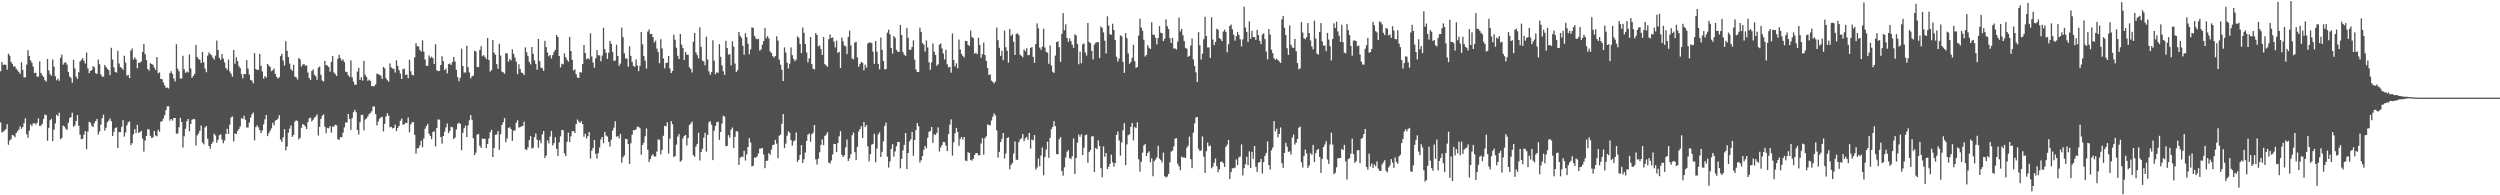 <svg xmlns="http://www.w3.org/2000/svg" width="1920" height="150"><path fill="#4f4f4f" d="M0 54.698h1v39.371H0zM1 47.575h1v54.168H1zM2 49.901h1v51.163H2zM3 49.48h1v50.728H3zM4 49.828h1v49.423H4zM5 53.501h1v41.836H5zM6 41.245h1v69.952H6zM7 42.716h1v65.152H7zM8 47.477h1v59.446H8zM9 49.026h1v54.61H9zM10 51.059h1v53.09H10zM11 50.997h1v54.363H11zM12 52.766h1v49.368H12zM13 54.009h1v46.734H13zM14 55.243h1v44.283H14zM15 56.705h1v40.284H15zM16 47.848h1v51.067H16zM17 53.657h1v43.946H17zM18 59.386h1v35.246H18zM19 59.418h1v31.469H19zM20 49.66h1v53.42H20zM21 38.491h1v67.322H21zM22 42.963h1v57.418H22zM23 46.335h1v49.219H23zM24 48.148h1v48.782H24zM25 51.077h1v43.733H25zM26 56.087h1v38.469H26zM27 55.82h1v39.844H27zM28 58.875h1v35.505H28zM29 58.791h1v32.083H29zM30 47.154h1v49.62H30zM31 56.131h1v40.309H31zM32 57.864h1v37.26H32zM33 59.088h1v32.33H33zM34 61.608h1v26.329H34zM35 62.551h1v25.905H35zM36 45.273h1v62.792H36zM37 54.062h1v44.134H37zM38 57.008h1v35.344H38zM39 58.152h1v33.111H39zM40 45.623h1v62.792H40zM41 51.219h1v48.373H41zM42 58.525h1v36.249H42zM43 61.631h1v26.464H43zM44 60.342h1v28.851H44zM45 62.048h1v24.518H45zM46 44.394h1v62.479H46zM47 41.867h1v64.088H47zM48 49.631h1v46.839H48zM49 48.239h1v48.977H49zM50 47.866h1v50.909H50zM51 49.681h1v50.121H51zM52 55.257h1v39.034H52zM53 58.715h1v32H53zM54 59.756h1v30.195H54zM55 63.522h1v22.982H55zM56 45.943h1v51.266H56zM57 52.581h1v43.767H57zM58 58.786h1v34.074H58zM59 60.585h1v27.892H59zM60 55.502h1v41.023H60zM61 47.205h1v56.249H61zM62 45.996h1v60.9H62zM63 44.671h1v61.895H63zM64 46.605h1v56.839H64zM65 48.756h1v51.911H65zM66 40.4h1v74.18H66zM67 52.505h1v48.588H67zM68 56.168h1v37.331H68zM69 54.497h1v39.783H69zM70 53.828h1v42.767H70zM71 50.787h1v46.818H71zM72 51.787h1v42.774H72zM73 56.225h1v36.69H73zM74 56.708h1v34.623H74zM75 45.772h1v57.615H75zM76 49.354h1v51.698H76zM77 57.117h1v38.579H77zM78 58.894h1v31.941H78zM79 58.859h1v29.146H79zM80 49.864h1v50.43H80zM81 51.4h1v46.638H81zM82 52.908h1v40.918H82zM83 53.92h1v38.7H83zM84 57.653h1v33.303H84zM85 36.736h1v56.372H85zM86 45.74h1v58.748H86zM87 51.768h1v49.446H87zM88 55.215h1v43.166H88zM89 55.735h1v42.071H89zM90 39.04h1v74.64H90zM91 48.722h1v52.715H91zM92 51.526h1v49.897H92zM93 52.192h1v45.253H93zM94 53.593h1v38.739H94zM95 42.822h1v62.106H95zM96 48.097h1v53.63H96zM97 58.129h1v38.151H97zM98 57.472h1v36.374H98zM99 59.976h1v33.262H99zM100 38.855h1v72.639H100zM101 37.264h1v72.641H101zM102 45.719h1v57.443H102zM103 44.035h1v55.154H103zM104 45.538h1v56.665H104zM105 52.384h1v43.5H105zM106 48.207h1v53.788H106zM107 48.136h1v53.39H107zM108 47.177h1v53.282H108zM109 39.853h1v66.603H109zM110 33.744h1v82.705H110zM111 41.64h1v66.269H111zM112 46.12h1v58.32H112zM113 53.002h1v46.223H113zM114 54.252h1v45.205H114zM115 48.553h1v55.811H115zM116 49.152h1v56.844H116zM117 49.773h1v55.729H117zM118 51.933h1v48.661H118zM119 53.616h1v50.442H119zM120 43.81h1v60.89H120zM121 56.248h1v43.365H121zM122 55.589h1v45.658H122zM123 60.571h1v32.987H123zM124 60.876h1v32.09H124zM125 63.263h1v27.807H125zM126 65.54h1v22.962H126zM127 67.387h1v17.265H127zM128 67.255h1v14.477H128zM129 67.923h1v13.669H129zM130 56.126h1v36.542H130zM131 54.687h1v36.695H131zM132 56.786h1v35.798H132zM133 60.262h1v30.343H133zM134 62.583h1v28.025H134zM135 33.971h1v68.707H135zM136 52.808h1v49.76H136zM137 54.739h1v43.014H137zM138 60.292h1v30.224H138zM139 60.217h1v33.477H139zM140 42.842h1v70.483H140zM141 53.268h1v51.447H141zM142 55.952h1v42.987H142zM143 54.939h1v38.222H143zM144 55.662h1v35.715H144zM145 41.808h1v59.128H145zM146 52.563h1v42.66H146zM147 59.821h1v32.172H147zM148 58.253h1v33.012H148zM149 56.756h1v34.861H149zM150 34.573h1v77.205H150zM151 43.799h1v60.188H151zM152 45.245h1v57.233H152zM153 45.859h1v54.53H153zM154 48.454h1v47.949H154zM155 39.908h1v69.519H155zM156 47.848h1v63.035H156zM157 52.679h1v45.205H157zM158 55.483h1v41.298H158zM159 42.709h1v63.818H159zM160 40.144h1v71.989H160zM161 41.48h1v72.738H161zM162 42.462h1v68.077H162zM163 44.243h1v64.729H163zM164 45.705h1v57.015H164zM165 42.769h1v61.257H165zM166 31.13h1v78.512H166zM167 38.395h1v68.979H167zM168 44.437h1v59.458H168zM169 45.975h1v57.203H169zM170 41.414h1v65.711H170zM171 44.952h1v65.1H171zM172 47.944h1v59.977H172zM173 52.178h1v50.746H173zM174 53.581h1v45.386H174zM175 45.767h1v57.125H175zM176 54.781h1v40.938H176zM177 56.614h1v33.566H177zM178 58.937h1v30.501H178zM179 38.383h1v70.24H179zM180 48.919h1v53.545H180zM181 43.989h1v58.917H181zM182 46.898h1v53.653H182zM183 50.839h1v48.304H183zM184 52.345h1v44.825H184zM185 57.003h1v33.674H185zM186 60.136h1v31.218H186zM187 56.886h1v32H187zM188 56.927h1v35.054H188zM189 46.195h1v51.719H189zM190 52.654h1v45.299H190zM191 57.253h1v36.835H191zM192 61.377h1v29.011H192zM193 61.892h1v25.924H193zM194 63.943h1v22.513H194zM195 40.828h1v66.931H195zM196 52.993h1v44.653H196zM197 53.757h1v42.435H197zM198 53.609h1v44.131H198zM199 41.398h1v58.56H199zM200 50.517h1v51.673H200zM201 54.881h1v45.262H201zM202 60.406h1v35.056H202zM203 58.404h1v33.239H203zM204 59.523h1v28.803H204zM205 49.125h1v55.402H205zM206 50.331h1v52.014H206zM207 51.34h1v49.055H207zM208 54.662h1v43.971H208zM209 53.922h1v40.371H209zM210 52.634h1v43.532H210zM211 56.902h1v35.704H211zM212 59.102h1v33.053H212zM213 60.338h1v30.723H213zM214 59.379h1v29.087H214zM215 43.087h1v64.125H215zM216 41.393h1v67.542H216zM217 46.509h1v58.991H217zM218 50.315h1v48.933H218zM219 31.618h1v83.893H219zM220 39.04h1v73.491H220zM221 43.906h1v58.02H221zM222 48.841h1v49.929H222zM223 53.121h1v43.191H223zM224 54.444h1v50.685H224zM225 49.656h1v53.964H225zM226 58.889h1v34.511H226zM227 59.393h1v32.98H227zM228 61.052h1v31.87H228zM229 44.588h1v62.589H229zM230 45.57h1v60.336H230zM231 51.144h1v47.013H231zM232 49.66h1v45.598H232zM233 49.111h1v46.789H233zM234 50.384h1v46.802H234zM235 50.301h1v48.835H235zM236 55.73h1v38.009H236zM237 59.937h1v30.941H237zM238 61.411h1v28.97H238zM239 54.57h1v38.725H239zM240 53.263h1v38.723H240zM241 57.408h1v32.937H241zM242 58.521h1v30.984H242zM243 61.29h1v26.622H243zM244 51.945h1v52.115H244zM245 51.105h1v46.29H245zM246 57.442h1v33.875H246zM247 61.862h1v27.036H247zM248 62.592h1v25.23H248zM249 46.761h1v50.622H249zM250 50.004h1v52.271H250zM251 50.395h1v47.791H251zM252 51.443h1v47.098H252zM253 55.112h1v41.712H253zM254 47.516h1v54.383H254zM255 43.066h1v54.225H255zM256 55.705h1v41.476H256zM257 56.927h1v38.929H257zM258 58.317h1v37.958H258zM259 45.074h1v61.886H259zM260 42.068h1v65.402H260zM261 44.655h1v60.678H261zM262 46.6h1v58.858H262zM263 45.667h1v56.269H263zM264 47.694h1v50.121H264zM265 55.03h1v38.954H265zM266 55.44h1v38.645H266zM267 57.841h1v29.636H267zM268 58.974h1v32.351H268zM269 46.339h1v53.463H269zM270 59.498h1v31.225H270zM271 62.556h1v23.614H271zM272 65.032h1v19.272H272zM273 65.051h1v21.126H273zM274 54.966h1v44.871H274zM275 52.135h1v51.252H275zM276 61.366h1v32.438H276zM277 59.351h1v28.913H277zM278 61.862h1v26.271H278zM279 46.722h1v53.376H279zM280 57.358h1v34.427H280zM281 59.052h1v31.927H281zM282 62.05h1v27.395H282zM283 61.196h1v26.493H283zM284 62.121h1v24.546H284zM285 66.113h1v19.325H285zM286 66.286h1v15.599H286zM287 65.993h1v15.766H287zM288 64.883h1v22.717H288zM289 56.527h1v39.762H289zM290 56.957h1v36.441H290zM291 57.452h1v33.751H291zM292 58.129h1v32.099H292zM293 60.558h1v29.084H293zM294 51.391h1v49.583H294zM295 52.483h1v42.639H295zM296 60.043h1v29.416H296zM297 61.636h1v25.34H297zM298 62.778h1v26.045H298zM299 48.727h1v48.995H299zM300 51.748h1v45.628H300zM301 52.567h1v46.109H301zM302 52.888h1v45.335H302zM303 55.708h1v39.963H303zM304 46.31h1v54.324H304zM305 50.608h1v47.72H305zM306 53.897h1v42.779H306zM307 56.454h1v36.303H307zM308 60.661h1v30.417H308zM309 53.162h1v42.52H309zM310 52.675h1v42.818H310zM311 57.534h1v36.782H311zM312 57.255h1v37.194H312zM313 60.065h1v30.217H313zM314 45.918h1v55.784H314zM315 54.735h1v40.792H315zM316 57.449h1v36.496H316zM317 57.916h1v35.878H317zM318 44.005h1v59.583H318zM319 33.103h1v84.829H319zM320 35.52h1v78.448H320zM321 35.653h1v78.066H321zM322 38.386h1v73.22H322zM323 39.626h1v68.35H323zM324 30.913h1v82.174H324zM325 39.67h1v66.651H325zM326 45.712h1v53.149H326zM327 50.537h1v46.255H327zM328 50.592h1v44.507H328zM329 42.618h1v60.064H329zM330 44.463h1v59.963H330zM331 43.508h1v63.358H331zM332 44.675h1v56.718H332zM333 49.173h1v51.609H333zM334 33.939h1v78.476H334zM335 53.963h1v44.287H335zM336 54.634h1v37.07H336zM337 54.501h1v37.398H337zM338 49.974h1v55.221H338zM339 43.233h1v67.098H339zM340 47.01h1v57.542H340zM341 53.803h1v47.363H341zM342 52.631h1v45.221H342zM343 56.314h1v38.544H343zM344 49.232h1v53.024H344zM345 48.761h1v51.756H345zM346 49.928h1v47.388H346zM347 47.706h1v50.091H347zM348 43.705h1v63.069H348zM349 47.221h1v58.455H349zM350 53.62h1v45.882H350zM351 59.29h1v35.816H351zM352 62.432h1v31.838H352zM353 59.731h1v35.418H353zM354 37.42h1v77.917H354zM355 50.684h1v51.332H355zM356 55.728h1v42.715H356zM357 55.703h1v40.833H357zM358 35.06h1v70.222H358zM359 51.597h1v44.704H359zM360 55.623h1v36.793H360zM361 60.139h1v28.235H361zM362 58.619h1v33.376H362zM363 58.074h1v48.123H363zM364 39.04h1v80.085H364zM365 39.514h1v77.732H365zM366 51.414h1v51.95H366zM367 51.567h1v51.323H367zM368 38.34h1v73.543H368zM369 35.479h1v78.171H369zM370 43.144h1v63.227H370zM371 42.274h1v64.417H371zM372 43.689h1v62.85H372zM373 45.307h1v68.423H373zM374 29.176h1v81.421H374zM375 46.012h1v60.259H375zM376 54.927h1v46.61H376zM377 53.79h1v45.969H377zM378 30.84h1v89.78H378zM379 40.455h1v73.179H379zM380 42.039h1v61.483H380zM381 49.239h1v54.154H381zM382 52.865h1v47.812H382zM383 33.643h1v81.348H383zM384 42.604h1v60.499H384zM385 54.966h1v41H385zM386 55.616h1v38.299H386zM387 56.644h1v34.086H387zM388 40.771h1v68.469H388zM389 41.052h1v65.31H389zM390 47.365h1v50.858H390zM391 45.367h1v52.396H391zM392 46.317h1v52.845H392zM393 37.971h1v70.22H393zM394 41.37h1v59.029H394zM395 44.126h1v56.024H395zM396 47.388h1v46.86H396zM397 56.937h1v35.438H397zM398 49.338h1v48.634H398zM399 52.984h1v44.656H399zM400 55.685h1v41.341H400zM401 56.181h1v40.467H401zM402 57.642h1v35.798H402zM403 36.397h1v78.244H403zM404 40.157h1v75.077H404zM405 43.16h1v70.06H405zM406 47.454h1v60.144H406zM407 49.427h1v55.125H407zM408 36.106h1v77.951H408zM409 41.263h1v72.234H409zM410 46.284h1v59.151H410zM411 49.065h1v53.463H411zM412 53.606h1v53.752H412zM413 29.887h1v83.632H413zM414 46.925h1v60.739H414zM415 51.913h1v58.084H415zM416 52.439h1v50.765H416zM417 54.444h1v46.141H417zM418 31.382h1v89.892H418zM419 36.193h1v83.259H419zM420 40.34h1v67.471H420zM421 43.215h1v66.896H421zM422 42.222h1v62.703H422zM423 44.847h1v55.66H423zM424 42.355h1v69.307H424zM425 39.812h1v70.11H425zM426 38.251h1v67.141H426zM427 26.949h1v87.347H427zM428 28.434h1v91.25H428zM429 43.018h1v66.242H429zM430 51.768h1v52.932H430zM431 49.004h1v50.851H431zM432 49.404h1v50.6H432zM433 41.039h1v76.773H433zM434 43.918h1v75.933H434zM435 45.866h1v63.042H435zM436 47.367h1v54.587H436zM437 28.331h1v80.744H437zM438 39.178h1v65.58H438zM439 45.955h1v54.91H439zM440 54.103h1v46.558H440zM441 53.309h1v48.876H441zM442 56.923h1v38.462H442zM443 59.537h1v32.282H443zM444 59.869h1v33.468H444zM445 55.383h1v39.08H445zM446 55.781h1v37.317H446zM447 49.079h1v46.182H447zM448 34.538h1v70.471H448zM449 40.773h1v61.952H449zM450 45.536h1v60.856H450zM451 44.632h1v59.911H451zM452 45.577h1v55.864H452zM453 25.564h1v96.299H453zM454 43.293h1v72.376H454zM455 48.024h1v65.567H455zM456 52.025h1v55.537H456zM457 44.742h1v73.459H457zM458 38.509h1v83.287H458zM459 42.384h1v75.235H459zM460 42.583h1v70.744H460zM461 47.051h1v59.982H461zM462 42.629h1v62.58H462zM463 21.281h1v88.729H463zM464 37.722h1v63.598H464zM465 40.51h1v63.603H465zM466 45.275h1v59.68H466zM467 40.386h1v68.618H467zM468 31.391h1v81.133H468zM469 33.652h1v73.637H469zM470 39.91h1v60.373H470zM471 46.644h1v51.426H471zM472 46.529h1v46.596H472zM473 34.332h1v70.705H473zM474 43.027h1v61.46H474zM475 50.468h1v55.802H475zM476 48.788h1v54.019H476zM477 21.199h1v103.761H477zM478 28.544h1v92.266H478zM479 40.917h1v78.435H479zM480 44.831h1v61.778H480zM481 45.028h1v61.902H481zM482 51.21h1v59.469H482zM483 35.548h1v90.378H483zM484 42.911h1v67.18H484zM485 47.466h1v55.951H485zM486 50.574h1v49.398H486zM487 51.327h1v48.606H487zM488 45.687h1v53.715H488zM489 50.258h1v47.098H489zM490 54.579h1v42.802H490zM491 50.484h1v48H491zM492 24.596h1v94.239H492zM493 34.003h1v77.285H493zM494 43.064h1v66.505H494zM495 46.621h1v58.013H495zM496 52.625h1v46.031H496zM497 24.248h1v90.737H497zM498 22.556h1v101.868H498zM499 26.143h1v96.036H499zM500 26.006h1v93.548H500zM501 28.482h1v89.993H501zM502 32.57h1v87.601H502zM503 31.231h1v89.004H503zM504 37.315h1v79.119H504zM505 39.906h1v67.194H505zM506 48.546h1v58.776H506zM507 30.084h1v88.512H507zM508 37.205h1v77.947H508zM509 44.918h1v59.373H509zM510 52.473h1v44.129H510zM511 48.402h1v48.663H511zM512 48.072h1v45.811H512zM513 43.032h1v74.857H513zM514 52.62h1v53.882H514zM515 56.136h1v36.935H515zM516 54.504h1v40.897H516zM517 26.656h1v94.092H517zM518 30.524h1v89.359H518zM519 36.587h1v74.53H519zM520 42.867h1v62.053H520zM521 45.367h1v57.631H521zM522 26.134h1v97.974H522zM523 34.303h1v88.922H523zM524 36.898h1v69.499H524zM525 46.101h1v58.281H525zM526 39.928h1v63.71H526zM527 41.924h1v69.812H527zM528 42.085h1v63.905H528zM529 51.659h1v44.358H529zM530 52.959h1v41.904H530zM531 55.678h1v37.736H531zM532 31.979h1v87.219H532zM533 25.289h1v95.111H533zM534 40.256h1v72.261H534zM535 42.293h1v68.256H535zM536 44.893h1v57.102H536zM537 20.972h1v102.273H537zM538 35.923h1v80.886H538zM539 46.44h1v67.833H539zM540 47.269h1v58.462H540zM541 50.1h1v51.879H541zM542 28.088h1v88.32H542zM543 45.733h1v57.855H543zM544 54.831h1v39.087H544zM545 57.399h1v35.608H545zM546 55.444h1v40.295H546zM547 30.91h1v92.06H547zM548 46.577h1v53.815H548zM549 56.98h1v39.684H549zM550 55.486h1v38.421H550zM551 55.891h1v37.549H551zM552 33.888h1v73.509H552zM553 43.607h1v57.759H553zM554 50.244h1v44.662H554zM555 54.712h1v34.221H555zM556 57.488h1v32.067H556zM557 31.373h1v80.936H557zM558 36.857h1v75.193H558zM559 41.954h1v61.824H559zM560 41.606h1v64.06H560zM561 50.185h1v49.403H561zM562 31.673h1v66.267H562zM563 35.809h1v77.929H563zM564 48.777h1v56.358H564zM565 55.266h1v45.452H565zM566 53.92h1v47.173H566zM567 24.548h1v102.069H567zM568 27.53h1v93.667H568zM569 29.052h1v91.263H569zM570 35.177h1v85.322H570zM571 42.055h1v73.71H571zM572 25.486h1v97.81H572zM573 28.592h1v89.984H573zM574 33.591h1v79.284H574zM575 41.629h1v64.504H575zM576 37.903h1v71.595H576zM577 20.979h1v106.823H577zM578 21.421h1v105.885H578zM579 27.615h1v93.374H579zM580 29.473h1v91.627H580zM581 30.194h1v89.961H581zM582 29.862h1v88.048H582zM583 38.848h1v75.223H583zM584 38.004h1v76.182H584zM585 34.291h1v79.343H585zM586 31.485h1v87.157H586zM587 21.412h1v107.748H587zM588 29.313h1v94.285H588zM589 27.637h1v95.747H589zM590 29.553h1v88.054H590zM591 39.544h1v79.302H591zM592 40.773h1v74.097H592zM593 43.167h1v68.279H593zM594 44.257h1v66.798H594zM595 43.057h1v64.34H595zM596 27.921h1v82.428H596zM597 31.194h1v90.355H597zM598 45.804h1v58.409H598zM599 49.665h1v53.767H599zM600 53.584h1v41.497H600zM601 62.192h1v25.354H601zM602 36.411h1v77.333H602zM603 40.356h1v69.957H603zM604 48.086h1v56.155H604zM605 52.599h1v48.279H605zM606 48.949h1v53.03H606zM607 36.404h1v71.174H607zM608 42.412h1v69.43H608zM609 45.186h1v63.442H609zM610 46.985h1v60.771H610zM611 45.683h1v56.047H611zM612 27.944h1v96.445H612zM613 29.079h1v93.658H613zM614 33.81h1v85.198H614zM615 40.782h1v70.687H615zM616 21.151h1v103.985H616zM617 25.193h1v97.116H617zM618 33.909h1v83.239H618zM619 40.306h1v67.885H619zM620 47.919h1v55.567H620zM621 44.778h1v57.713H621zM622 28.413h1v80.453H622zM623 49.191h1v53.857H623zM624 52.812h1v49.087H624zM625 53.281h1v42.767H625zM626 25.346h1v97.004H626zM627 26.862h1v99.485H627zM628 35.58h1v86.306H628zM629 34.854h1v82.09H629zM630 37.715h1v73.486H630zM631 42.151h1v64.891H631zM632 28.484h1v82.971H632zM633 49.269h1v55.193H633zM634 50.23h1v53.131H634zM635 51.228h1v50.334H635zM636 30.1h1v94.763H636zM637 26.523h1v98.963H637zM638 29.189h1v94.031H638zM639 28.789h1v89.863H639zM640 31.973h1v78.505H640zM641 36.404h1v74.205H641zM642 31.181h1v85.582H642zM643 40.592h1v69.339H643zM644 39.803h1v64.9H644zM645 52.226h1v48.462H645zM646 28.828h1v90.071H646zM647 31.757h1v88.837H647zM648 34.971h1v84.383H648zM649 35.552h1v77.574H649zM650 41.595h1v65.601H650zM651 28.361h1v95.239H651zM652 23.561h1v98.077H652zM653 34.886h1v83.614H653zM654 44.98h1v58.874H654zM655 45.623h1v56.164H655zM656 32.655h1v84.228H656zM657 32.037h1v90.932H657zM658 44.076h1v68.716H658zM659 51.24h1v49.735H659zM660 49.139h1v49.959H660zM661 47.562h1v49.396H661zM662 48.248h1v57.775H662zM663 53.934h1v39.75H663zM664 49.665h1v47.922H664zM665 51.986h1v44.031H665zM666 33.364h1v79.048H666zM667 32.634h1v91.261H667zM668 32.659h1v85.727H668zM669 33.115h1v78.011H669zM670 39.674h1v70.815H670zM671 49.054h1v53.685H671zM672 31.501h1v93.138H672zM673 39.635h1v74.502H673zM674 49.107h1v54.241H674zM675 53.174h1v48.437H675zM676 28.819h1v91.746H676zM677 38.319h1v78.286H677zM678 46.804h1v61.708H678zM679 53.181h1v43.502H679zM680 53.018h1v41.14H680zM681 25.111h1v95.219H681zM682 22.81h1v105.88H682zM683 26.333h1v97.677H683zM684 36.852h1v77.462H684zM685 41.137h1v69.593H685zM686 27.644h1v92.618H686zM687 28.992h1v87.322H687zM688 38.205h1v74.175H688zM689 39.72h1v69.306H689zM690 39.768h1v69.258H690zM691 19.153h1v110.16H691zM692 26.944h1v95.086H692zM693 40.025h1v75.429H693zM694 42.055h1v69.247H694zM695 42.936h1v59.254H695zM696 21.421h1v108.439H696zM697 28.988h1v88.514H697zM698 38.194h1v70.446H698zM699 38.258h1v68.734H699zM700 36.108h1v65.179H700zM701 31h1v88.65H701zM702 45.898h1v61.625H702zM703 53.421h1v46.484H703zM704 55.316h1v39.203H704zM705 55.367h1v41.618H705zM706 21.268h1v103.484H706zM707 24.483h1v98.549H707zM708 33.099h1v86.649H708zM709 34.323h1v80.648H709zM710 39.647h1v72.422H710zM711 31.057h1v82.856H711zM712 36.397h1v69.467H712zM713 47.795h1v53.495H713zM714 53.581h1v46.981H714zM715 47.882h1v49.663H715zM716 33.396h1v76.351H716zM717 39.75h1v63.381H717zM718 42.226h1v61.36H718zM719 50.487h1v51.522H719zM720 49.34h1v48.508H720zM721 34.243h1v82.119H721zM722 33.428h1v79.739H722zM723 37.23h1v74.141H723zM724 41.048h1v67.915H724zM725 45.66h1v63.566H725zM726 38.221h1v73.692H726zM727 49.397h1v66.599H727zM728 51.766h1v51.241H728zM729 51.297h1v44.379H729zM730 55.808h1v35.905H730zM731 25.683h1v93.852H731zM732 46.117h1v63.152H732zM733 51.054h1v51.366H733zM734 48.585h1v49.618H734zM735 52.469h1v48.787H735zM736 30.341h1v81.641H736zM737 37.974h1v68.617H737zM738 41.414h1v63.804H738zM739 42.979h1v64.209H739zM740 44.204h1v61.087H740zM741 31.412h1v91.861H741zM742 31.494h1v92.181H742zM743 34.444h1v82.502H743zM744 35.257h1v82.264H744zM745 23.488h1v99.233H745zM746 28.482h1v94.907H746zM747 29.317h1v92.625H747zM748 41.238h1v77.78H748zM749 40.446h1v77.176H749zM750 41.602h1v75.958H750zM751 28.912h1v90.437H751zM752 34.44h1v84.64H752zM753 44.38h1v65.786H753zM754 41.572h1v64.591H754zM755 32.68h1v86.088H755zM756 42.307h1v63.832H756zM757 46.756h1v57.942H757zM758 52.203h1v43.314H758zM759 57.632h1v38.437H759zM760 57.159h1v39.087H760zM761 61.908h1v30.65H761zM762 62.897h1v26.727H762zM763 64.108h1v23.058H763zM764 62.556h1v26.088H764zM765 21.151h1v79.018H765zM766 30.851h1v90.181H766zM767 36.713h1v79.938H767zM768 42.911h1v66.127H768zM769 39.027h1v67.551H769zM770 46.168h1v55.912H770zM771 23.557h1v98.212H771zM772 36.264h1v81.666H772zM773 39.013h1v67.031H773zM774 48.093h1v57.311H774zM775 22.236h1v107.775H775zM776 27.534h1v99.064H776zM777 26.248h1v99.004H777zM778 32.034h1v85.953H778zM779 42.192h1v66.477H779zM780 26.129h1v96.475H780zM781 25.6h1v97.279H781zM782 27.006h1v82.179H782zM783 41.984h1v65.095H783zM784 42.899h1v63.287H784zM785 43.996h1v58.979H785zM786 37.917h1v70.577H786zM787 39.331h1v66.919H787zM788 37.04h1v68.061H788zM789 42.453h1v64.894H789zM790 42.208h1v59.89H790zM791 36.887h1v77.279H791zM792 36.102h1v71.034H792zM793 43.655h1v64.177H793zM794 48.244h1v55.484H794zM795 33.831h1v96.448H795zM796 17.953h1v110.714H796zM797 21.767h1v100.004H797zM798 36.564h1v91.145H798zM799 38.2h1v81.254H799zM800 35.893h1v77.361H800zM801 21.996h1v112.577H801zM802 36.511h1v84.045H802zM803 39.819h1v75.1H803zM804 40.498h1v68.322H804zM805 48.997h1v72.198H805zM806 34.95h1v70.961H806zM807 50.214h1v49.048H807zM808 55.078h1v42.36H808zM809 56.019h1v36.942H809zM810 42.7h1v54.2H810zM811 32.304h1v86.031H811zM812 31.707h1v86.864H812zM813 36.202h1v70.764H813zM814 47.477h1v57.842H814zM815 26.022h1v105.338H815zM816 10.069h1v124.827H816zM817 23.195h1v105.26H817zM818 18.709h1v102.234H818zM819 29.15h1v87.363H819zM820 32.108h1v83.117H820zM821 29.473h1v91.948H821zM822 31.65h1v90.559H822zM823 34.371h1v85.649H823zM824 36.749h1v69.604H824zM825 26.353h1v107.281H825zM826 27.175h1v94.189H826zM827 33.804h1v75.775H827zM828 49.345h1v53.983H828zM829 39.608h1v65.473H829zM830 48.573h1v54.539H830zM831 33.978h1v85.111H831zM832 33.447h1v80H832zM833 40.224h1v63.623H833zM834 42.68h1v60.664H834zM835 17.667h1v107.24H835zM836 32.304h1v84.52H836zM837 33.101h1v82.14H837zM838 39.054h1v65.651H838zM839 45.641h1v59.002H839zM840 34.303h1v97.746H840zM841 32.81h1v80.799H841zM842 32.38h1v82.081H842zM843 32.38h1v75.408H843zM844 44.584h1v67.533H844zM845 20.387h1v108.803H845zM846 21.382h1v114.692H846zM847 24.9h1v87.514H847zM848 31.217h1v89.078H848zM849 41.114h1v76.395H849zM850 12.545h1v117.24H850zM851 19.583h1v108.51H851zM852 26.31h1v99.517H852zM853 26.685h1v92.106H853zM854 18.228h1v106.422H854zM855 22.975h1v105.013H855zM856 30.766h1v94.404H856zM857 43.593h1v60.096H857zM858 47.26h1v53.738H858zM859 44.957h1v62.934H859zM860 27.072h1v92.486H860zM861 27.871h1v81.547H861zM862 47.452h1v52.639H862zM863 55.95h1v38.647H863zM864 25.408h1v101.428H864zM865 29.295h1v81.586H865zM866 41.004h1v62.847H866zM867 48.988h1v54.115H867zM868 47.672h1v49.773H868zM869 44.38h1v50.009H869zM870 34.401h1v73.383H870zM871 46.983h1v50.625H871zM872 52.107h1v46.352H872zM873 51.395h1v42.579H873zM874 27.34h1v95.013H874zM875 14.355h1v117.496H875zM876 21.249h1v102.966H876zM877 23.54h1v93.733H877zM878 30.531h1v81.261H878zM879 43.423h1v67.189H879zM880 42.178h1v77.643H880zM881 34.721h1v82.68H881zM882 36.603h1v79.638H882zM883 37.582h1v87.029H883zM884 17.093h1v104.516H884zM885 26.624h1v108.757H885zM886 26.722h1v97.066H886zM887 28.958h1v93.55H887zM888 34.055h1v86.752H888zM889 29.208h1v82.746H889zM890 20.066h1v101.81H890zM891 25.163h1v97.864H891zM892 25.429h1v99.357H892zM893 31.551h1v85.644H893zM894 29.743h1v105.612H894zM895 14.932h1v121.405H895zM896 20.187h1v115.416H896zM897 22.343h1v111.309H897zM898 29.336h1v95.409H898zM899 32.993h1v83.454H899zM900 29.008h1v86.683H900zM901 37.246h1v75.248H901zM902 37.225h1v69.229H902zM903 38.024h1v68.128H903zM904 31.879h1v93.779H904zM905 13.456h1v114.269H905zM906 24.115h1v106.523H906zM907 22.245h1v98.018H907zM908 27.01h1v93.955H908zM909 31.542h1v89.35H909zM910 36.66h1v84.699H910zM911 37.356h1v76.178H911zM912 43.678h1v68.233H912zM913 42.881h1v62.007H913zM914 34.962h1v87.299H914zM915 29.535h1v99.618H915zM916 45.593h1v56.363H916zM917 50.629h1v44.191H917zM918 55.568h1v34.706H918zM919 62.97h1v26.835H919zM920 24.66h1v89.636H920zM921 34.769h1v81.229H921zM922 45.781h1v69.746H922zM923 41.16h1v63.621H923zM924 30.107h1v90.236H924zM925 12.879h1v119.918H925zM926 27.724h1v88.352H926zM927 36.465h1v73.051H927zM928 36.381h1v75.965H928zM929 44.508h1v67.196H929zM930 13.277h1v115.985H930zM931 30.379h1v97.613H931zM932 34.641h1v90.355H932zM933 32.227h1v89.538H933zM934 22.069h1v105.507H934zM935 22.886h1v109.439H935zM936 29.219h1v100.881H936zM937 30.13h1v94.287H937zM938 31.609h1v92.358H938zM939 24.209h1v101.115H939zM940 22.744h1v105.466H940zM941 24.55h1v88.265H941zM942 40.128h1v71.016H942zM943 33.957h1v73.534H943zM944 19.975h1v117.537H944zM945 18.828h1v113.401H945zM946 22.598h1v106.601H946zM947 26.61h1v102.733H947zM948 31.249h1v97.466H948zM949 27.759h1v94.694H949zM950 24.619h1v102.101H950zM951 26.816h1v94.12H951zM952 30.18h1v89.986H952zM953 35.658h1v75.271H953zM954 30.276h1v104.415H954zM955 5.118h1v124.044H955zM956 21.204h1v104.905H956zM957 24.541h1v95.843H957zM958 32.206h1v94.724H958zM959 16.413h1v99.858H959zM960 29.796h1v99.229H960zM961 23.634h1v93.017H961zM962 28.436h1v93.534H962zM963 28.459h1v83.678H963zM964 30.608h1v97.43H964zM965 22.877h1v109.224H965zM966 26.946h1v98.059H966zM967 31.345h1v93.111H967zM968 33.884h1v88.199H968zM969 26.468h1v106.757H969zM970 25.562h1v98.931H970zM971 30.036h1v89.652H971zM972 39.599h1v77.862H972zM973 45.641h1v62.95H973zM974 22.268h1v104.502H974zM975 26.667h1v103.571H975zM976 38.21h1v77.318H976zM977 40.796h1v72.499H977zM978 44.79h1v48.203H978zM979 45.971h1v54.93H979zM980 45.103h1v53.712H980zM981 46.042h1v59.432H981zM982 47.255h1v55.665H982zM983 48.335h1v49.54H983zM984 14.932h1v110.382H984zM985 12.177h1v116.738H985zM986 21.357h1v96.086H986zM987 26.923h1v82.703H987zM988 37.051h1v75.571H988zM989 42.119h1v74.523H989zM990 19.487h1v96.75H990zM991 34.293h1v84.397H991zM992 36.404h1v69.217H992zM993 36.804h1v66.502H993zM994 29.871h1v81.176H994zM995 39.329h1v70.215H995zM996 48.429h1v58.338H996zM997 53.247h1v44.875H997zM998 52.425h1v44.8H998zM999 16.962h1v107.645H999zM1000 24.982h1v103.692H1000zM1001 29.352h1v90.501H1001zM1002 30.139h1v84.697H1002zM1003 28.592h1v89.281H1003zM1004 17.729h1v111.275H1004zM1005 25.392h1v101.751H1005zM1006 31.018h1v86.628H1006zM1007 35.621h1v83.328H1007zM1008 37.862h1v73.417H1008zM1009 15.935h1v108.505H1009zM1010 29.62h1v88.103H1010zM1011 41.194h1v74.058H1011zM1012 41.924h1v72.392H1012zM1013 24.593h1v95.93H1013zM1014 17.72h1v115.024H1014zM1015 31.741h1v90.208H1015zM1016 35.049h1v77.901H1016zM1017 34.991h1v76.033H1017zM1018 39.342h1v69.107H1018zM1019 25.34h1v97.143H1019zM1020 30.361h1v95.445H1020zM1021 35.472h1v75.544H1021zM1022 46.449h1v55.457H1022zM1023 30.07h1v81.057H1023zM1024 17.958h1v115.834H1024zM1025 21.439h1v111.284H1025zM1026 16.617h1v111.824H1026zM1027 24.147h1v97.425H1027zM1028 27.496h1v94.01H1028zM1029 32.217h1v89.059H1029zM1030 18.986h1v95.392H1030zM1031 32.357h1v82.872H1031zM1032 40.427h1v70.806H1032zM1033 41.002h1v83.022H1033zM1034 18.354h1v119.515H1034zM1035 23.202h1v98.981H1035zM1036 26.969h1v94.488H1036zM1037 35.326h1v82.676H1037zM1038 42.737h1v63.735H1038zM1039 31.112h1v87.24H1039zM1040 31.052h1v94.026H1040zM1041 31.517h1v92.403H1041zM1042 35.463h1v79.995H1042zM1043 34.939h1v80.339H1043zM1044 41.895h1v83.491H1044zM1045 47.276h1v59.38H1045zM1046 49.541h1v56.306H1046zM1047 49.681h1v53.232H1047zM1048 37.354h1v61.73H1048zM1049 34.65h1v93.548H1049zM1050 29.1h1v101.218H1050zM1051 40.469h1v77.53H1051zM1052 40.041h1v87.691H1052zM1053 37.621h1v87.97H1053zM1054 16.738h1v112.211H1054zM1055 19.384h1v106.823H1055zM1056 23.898h1v103.795H1056zM1057 24.82h1v99.142H1057zM1058 30.782h1v98.634H1058zM1059 16.454h1v114.722H1059zM1060 17.095h1v114.244H1060zM1061 18.748h1v107.475H1061zM1062 25.239h1v99.455H1062zM1063 26.921h1v96.059H1063zM1064 21.529h1v109.627H1064zM1065 22.101h1v110.302H1065zM1066 27.219h1v101.408H1066zM1067 26.395h1v100.682H1067zM1068 29.1h1v93.083H1068zM1069 20.148h1v104.726H1069zM1070 23.492h1v105.434H1070zM1071 30.013h1v90.941H1071zM1072 30.21h1v94.159H1072zM1073 23.229h1v102.527H1073zM1074 33.469h1v86.658H1074zM1075 36.246h1v82.596H1075zM1076 46.014h1v63.919H1076zM1077 52.707h1v54.093H1077zM1078 48.392h1v52.637H1078zM1079 43.288h1v56.047H1079zM1080 43.554h1v57.311H1080zM1081 47.923h1v51.087H1081zM1082 51.947h1v46.235H1082zM1083 24.982h1v106.631H1083zM1084 18.995h1v112.987H1084zM1085 23.708h1v103.275H1085zM1086 34.197h1v77.038H1086zM1087 39.947h1v67.636H1087zM1088 45.602h1v58.318H1088zM1089 30.144h1v86.285H1089zM1090 37.825h1v81.307H1090zM1091 35.344h1v75.441H1091zM1092 40.789h1v72.417H1092zM1093 8.643h1v122.156H1093zM1094 20.515h1v118.954H1094zM1095 18.089h1v120.266H1095zM1096 26.051h1v101.302H1096zM1097 30.396h1v82.293H1097zM1098 23.163h1v100.254H1098zM1099 24.39h1v104.759H1099zM1100 31.451h1v99.696H1100zM1101 30.723h1v80.284H1101zM1102 34.76h1v87.196H1102zM1103 35.669h1v71.527H1103zM1104 29.185h1v101.705H1104zM1105 26.234h1v97.343H1105zM1106 26.127h1v95.191H1106zM1107 21.632h1v96.351H1107zM1108 17.901h1v107.503H1108zM1109 20.686h1v111.451H1109zM1110 33.325h1v84.115H1110zM1111 44.179h1v66.13H1111zM1112 47.697h1v53.404H1112zM1113 15.143h1v121.467H1113zM1114 32.158h1v87.997H1114zM1115 32.199h1v106.933H1115zM1116 33.101h1v79.734H1116zM1117 38.828h1v80.559H1117zM1118 17.077h1v97.4H1118zM1119 30.853h1v86.99H1119zM1120 28.114h1v80.67H1120zM1121 33.451h1v85.894H1121zM1122 40.553h1v68.302H1122zM1123 28.267h1v89.97H1123zM1124 33.788h1v81.128H1124zM1125 35.93h1v78H1125zM1126 36.708h1v76.631H1126zM1127 38.757h1v72.135H1127zM1128 22.396h1v113.962H1128zM1129 34.593h1v92.154H1129zM1130 24.818h1v91.593H1130zM1131 37.624h1v73.713H1131zM1132 33.733h1v84.672H1132zM1133 10.105h1v128.135H1133zM1134 22.101h1v110.012H1134zM1135 22.206h1v104.34H1135zM1136 23.657h1v96.672H1136zM1137 25.239h1v94.365H1137zM1138 26.369h1v97.464H1138zM1139 32.096h1v88.096H1139zM1140 33.82h1v80.323H1140zM1141 39.585h1v63.941H1141zM1142 39.047h1v79.263H1142zM1143 14.413h1v113.502H1143zM1144 21.444h1v108.762H1144zM1145 28.068h1v91.941H1145zM1146 32.478h1v83.399H1146zM1147 26.365h1v87.782H1147zM1148 35.886h1v83.358H1148zM1149 28.876h1v98.087H1149zM1150 29.642h1v94.717H1150zM1151 27.708h1v89.789H1151zM1152 32.574h1v83.252H1152zM1153 32.071h1v100.41H1153zM1154 41.341h1v79.586H1154zM1155 43.142h1v70.298H1155zM1156 47.134h1v55.94H1156zM1157 43.948h1v61.028H1157zM1158 24.598h1v103.637H1158zM1159 27.502h1v104.619H1159zM1160 31.549h1v88.759H1160zM1161 30.865h1v84.184H1161zM1162 40.787h1v69.815H1162zM1163 22.82h1v112.989H1163zM1164 21.991h1v108.169H1164zM1165 24.005h1v108.048H1165zM1166 30.647h1v93.372H1166zM1167 34.827h1v79.517H1167zM1168 18.134h1v104.772H1168zM1169 35.209h1v90.856H1169zM1170 27.48h1v86.64H1170zM1171 31.252h1v83.323H1171zM1172 29.153h1v86.942H1172zM1173 28.482h1v99.84H1173zM1174 21.407h1v98.162H1174zM1175 28.876h1v93.667H1175zM1176 33.911h1v80.455H1176zM1177 31.844h1v91.536H1177zM1178 30.37h1v94.333H1178zM1179 25.646h1v93.037H1179zM1180 35.797h1v81.689H1180zM1181 44.106h1v65.143H1181zM1182 15.77h1v118.141H1182zM1183 19.002h1v108.091H1183zM1184 28.049h1v96.033H1184zM1185 22.815h1v95.182H1185zM1186 25.179h1v100.334H1186zM1187 38.814h1v79.888H1187zM1188 21.423h1v93.96H1188zM1189 34.845h1v72.419H1189zM1190 34.529h1v72.254H1190zM1191 35.36h1v72.641H1191zM1192 26.159h1v93.387H1192zM1193 23.426h1v111.985H1193zM1194 27.068h1v102.738H1194zM1195 30.638h1v86.995H1195zM1196 36.802h1v80.353H1196zM1197 36.756h1v87.707H1197zM1198 25.321h1v110.119H1198zM1199 28.819h1v101.158H1199zM1200 23.641h1v97.896H1200zM1201 33.639h1v90.147H1201zM1202 17.521h1v111.62H1202zM1203 21.655h1v112.827H1203zM1204 25.438h1v101.49H1204zM1205 23.655h1v101.067H1205zM1206 25.967h1v97.462H1206zM1207 23.804h1v96.226H1207zM1208 20.874h1v104.285H1208zM1209 19.322h1v108.162H1209zM1210 29.622h1v92.156H1210zM1211 29.826h1v92.76H1211zM1212 28.239h1v103.069H1212zM1213 20.734h1v107.601H1213zM1214 30.73h1v97.359H1214zM1215 28.963h1v97.553H1215zM1216 26.605h1v97.512H1216zM1217 28.349h1v93.257H1217zM1218 35.5h1v71.721H1218zM1219 39.711h1v74.104H1219zM1220 37.303h1v68.228H1220zM1221 39.766h1v68.025H1221zM1222 13.225h1v116.255H1222zM1223 22.856h1v110.499H1223zM1224 26.555h1v103.145H1224zM1225 22.522h1v104.209H1225zM1226 30.025h1v91.476H1226zM1227 31.46h1v82.923H1227zM1228 28.434h1v98.576H1228zM1229 31.556h1v92.68H1229zM1230 33.039h1v87.372H1230zM1231 38.393h1v76.441H1231zM1232 19.592h1v111.321H1232zM1233 24.335h1v99.927H1233zM1234 34.545h1v83.699H1234zM1235 34.014h1v85.271H1235zM1236 46.967h1v60.918H1236zM1237 34.385h1v88.588H1237zM1238 19.867h1v102.094H1238zM1239 28.658h1v96.489H1239zM1240 30.469h1v90.128H1240zM1241 33.545h1v78.64H1241zM1242 36.275h1v82.493H1242zM1243 16.196h1v117.027H1243zM1244 18.521h1v114.8H1244zM1245 22.062h1v106.031H1245zM1246 18.313h1v115.649H1246zM1247 26.347h1v105.775H1247zM1248 24.435h1v110.343H1248zM1249 16.29h1v113.834H1249zM1250 22.179h1v107.903H1250zM1251 29.095h1v90.586H1251zM1252 13.827h1v111.222H1252zM1253 16.83h1v111.222H1253zM1254 22.449h1v105.713H1254zM1255 29.391h1v97.492H1255zM1256 27.553h1v89.526H1256zM1257 22.973h1v99.599H1257zM1258 21.174h1v101.087H1258zM1259 20.831h1v103.014H1259zM1260 25.264h1v96.912H1260zM1261 29.02h1v83.147H1261zM1262 23.026h1v105.635H1262zM1263 16.823h1v109.009H1263zM1264 23.451h1v98.997H1264zM1265 19.478h1v107.468H1265zM1266 28.841h1v92.63H1266zM1267 29.48h1v94.033H1267zM1268 26.111h1v100.941H1268zM1269 26.477h1v90.595H1269zM1270 21.185h1v108.116H1270zM1271 24.094h1v102.733H1271zM1272 11.341h1v121.927H1272zM1273 20.375h1v109.21H1273zM1274 10.622h1v124.694H1274zM1275 26.408h1v100.863H1275zM1276 32.986h1v91.991H1276zM1277 19.833h1v105.219H1277zM1278 34.472h1v97.508H1278zM1279 23.218h1v97.375H1279zM1280 31.464h1v88.327H1280zM1281 37.502h1v74.685H1281zM1282 26.617h1v97.965H1282zM1283 21.73h1v104.722H1283zM1284 25.323h1v98.828H1284zM1285 24.211h1v99.345H1285zM1286 29.272h1v94.99H1286zM1287 19.029h1v108.446H1287zM1288 23.421h1v103.381H1288zM1289 25.472h1v90.133H1289zM1290 43.472h1v70.675H1290zM1291 36.095h1v67.823H1291zM1292 18.256h1v120.213H1292zM1293 20.661h1v113.845H1293zM1294 21.648h1v108.354H1294zM1295 23.595h1v105.317H1295zM1296 35.431h1v84.793H1296zM1297 44.829h1v69.075H1297zM1298 34.055h1v80.066H1298zM1299 34.74h1v83.479H1299zM1300 34.442h1v89.636H1300zM1301 28.514h1v95.599H1301zM1302 12.412h1v122.472H1302zM1303 6.912h1v127.922H1303zM1304 21.519h1v106.596H1304zM1305 29.093h1v90.343H1305zM1306 32.611h1v81.721H1306zM1307 27.239h1v101.41H1307zM1308 23.843h1v104.974H1308zM1309 28.727h1v95.045H1309zM1310 26.429h1v99.208H1310zM1311 24.335h1v97.555H1311zM1312 16.072h1v126.636H1312zM1313 18.224h1v113.294H1313zM1314 30.455h1v90.362H1314zM1315 32.027h1v85.463H1315zM1316 28.532h1v91.156H1316zM1317 17.672h1v115.548H1317zM1318 23.827h1v111.133H1318zM1319 23.579h1v100.474H1319zM1320 26.397h1v102.738H1320zM1321 23.92h1v109.307H1321zM1322 14.488h1v119.892H1322zM1323 28.727h1v104.186H1323zM1324 35.994h1v81.078H1324zM1325 31.313h1v84.511H1325zM1326 32.636h1v78.942H1326zM1327 25.047h1v100.936H1327zM1328 26.53h1v92.634H1328zM1329 33.781h1v79.787H1329zM1330 35.754h1v72.417H1330zM1331 21.126h1v109.842H1331zM1332 14.921h1v117.88H1332zM1333 27.148h1v101.623H1333zM1334 26.578h1v98.267H1334zM1335 24.355h1v100.032H1335zM1336 17.645h1v107.887H1336zM1337 23.934h1v103.859H1337zM1338 19.221h1v100.659H1338zM1339 31.151h1v92.815H1339zM1340 24.124h1v98.162H1340zM1341 28.603h1v91.22H1341zM1342 14.367h1v121.616H1342zM1343 23.309h1v110.9H1343zM1344 22.369h1v104.587H1344zM1345 23.955h1v102.763H1345zM1346 31.025h1v90.726H1346zM1347 17.175h1v109.959H1347zM1348 27.706h1v94.527H1348zM1349 24.371h1v99.627H1349zM1350 36.211h1v88.799H1350zM1351 37.003h1v79.588H1351zM1352 19.853h1v109.748H1352zM1353 26.353h1v93.79H1353zM1354 28.686h1v88.045H1354zM1355 32.167h1v81.41H1355zM1356 46.42h1v70.975H1356zM1357 32.943h1v97.679H1357zM1358 23.886h1v95.743H1358zM1359 22.268h1v91.522H1359zM1360 31.792h1v85.942H1360zM1361 22.792h1v100.547H1361zM1362 23.058h1v114.633H1362zM1363 23.069h1v107.162H1363zM1364 26.241h1v99.071H1364zM1365 28.972h1v93.919H1365zM1366 20.879h1v100.078H1366zM1367 23.685h1v107.192H1367zM1368 27.908h1v98.663H1368zM1369 31.334h1v90.007H1369zM1370 34.799h1v84.896H1370zM1371 27.125h1v96.084H1371zM1372 24.944h1v94.955H1372zM1373 30.009h1v86.095H1373zM1374 34.66h1v85.074H1374zM1375 31.831h1v78.755H1375zM1376 28.667h1v93.225H1376zM1377 24.925h1v101.968H1377zM1378 27.349h1v93.296H1378zM1379 33.275h1v80.59H1379zM1380 36.916h1v75.118H1380zM1381 19.977h1v109.405H1381zM1382 27.054h1v94.157H1382zM1383 32.341h1v83.413H1383zM1384 41.091h1v69.24H1384zM1385 40.734h1v70.08H1385zM1386 38.679h1v78.915H1386zM1387 26.994h1v103.857H1387zM1388 26.578h1v102.028H1388zM1389 31.041h1v92.413H1389zM1390 24.939h1v99.046H1390zM1391 21.897h1v106.889H1391zM1392 29.638h1v95.823H1392zM1393 28.681h1v89.531H1393zM1394 30.228h1v79.114H1394zM1395 37.649h1v78.78H1395zM1396 30.471h1v97.43H1396zM1397 34.941h1v83.884H1397zM1398 33.943h1v83.312H1398zM1399 29.668h1v80.851H1399zM1400 39.757h1v66.58H1400zM1401 15.04h1v112.488H1401zM1402 19.221h1v116.361H1402zM1403 34.492h1v83.632H1403zM1404 31.192h1v84.154H1404zM1405 34.454h1v89.552H1405zM1406 17.688h1v112.776H1406zM1407 17.404h1v120.094H1407zM1408 17.821h1v114.038H1408zM1409 25.241h1v96.686H1409zM1410 31.755h1v87.031H1410zM1411 15.985h1v108.43H1411zM1412 18.549h1v111.142H1412zM1413 26.701h1v97.848H1413zM1414 26.509h1v98.412H1414zM1415 29.654h1v88.702H1415zM1416 24.79h1v97.329H1416zM1417 19.125h1v101.254H1417zM1418 28.798h1v93.271H1418zM1419 34.41h1v90.881H1419zM1420 41.402h1v69.268H1420zM1421 29.164h1v88.856H1421zM1422 18.83h1v103.017H1422zM1423 21.929h1v97.965H1423zM1424 20.615h1v97.152H1424zM1425 31.613h1v81.492H1425zM1426 25.351h1v95.148H1426zM1427 29.725h1v89.274H1427zM1428 29.116h1v90.739H1428zM1429 45.38h1v73.401H1429zM1430 19.544h1v112.593H1430zM1431 1.856h1v136.038H1431zM1432 22.749h1v102.168H1432zM1433 25.594h1v89.762H1433zM1434 43.117h1v70.57H1434zM1435 40.446h1v64.063H1435zM1436 32.799h1v95.251H1436zM1437 36.63h1v78.51H1437zM1438 51.597h1v50.568H1438zM1439 49.921h1v47.082H1439zM1440 29.631h1v88.807H1440zM1441 25.465h1v97.23H1441zM1442 31.316h1v96.249H1442zM1443 30.746h1v84.301H1443zM1444 42.838h1v66.681H1444zM1445 36.962h1v88.293H1445zM1446 26.051h1v98.501H1446zM1447 26.807h1v91.547H1447zM1448 32.526h1v82.481H1448zM1449 37.44h1v80.572H1449zM1450 25.326h1v98.634H1450zM1451 19.185h1v108.274H1451zM1452 25.985h1v100.195H1452zM1453 29.473h1v86.53H1453zM1454 37.07h1v70.872H1454zM1455 45.085h1v59.469H1455zM1456 26.193h1v97.913H1456zM1457 29.741h1v88.098H1457zM1458 35.731h1v75.235H1458zM1459 34.978h1v68.439H1459zM1460 18.677h1v113.182H1460zM1461 14.424h1v114.967H1461zM1462 34.268h1v89.719H1462zM1463 44.357h1v59.169H1463zM1464 48.161h1v52.882H1464zM1465 44.822h1v53.77H1465zM1466 23.014h1v98.352H1466zM1467 24.261h1v103.921H1467zM1468 29.469h1v77.377H1468zM1469 30.352h1v85.532H1469zM1470 10.032h1v104.673H1470zM1471 2.918h1v131.989H1471zM1472 15.82h1v120.233H1472zM1473 31.343h1v88.508H1473zM1474 27.237h1v81.657H1474zM1475 35.692h1v83.321H1475zM1476 9.114h1v114.117H1476zM1477 22.593h1v105.431H1477zM1478 26.994h1v114.214H1478zM1479 27.612h1v93.799H1479zM1480 23.131h1v97.846H1480zM1481 8.947h1v120.265H1481zM1482 22.215h1v111.566H1482zM1483 30.89h1v83.349H1483zM1484 17.308h1v99.959H1484zM1485 25.655h1v95.768H1485zM1486 31.167h1v92.934H1486zM1487 23.348h1v96.278H1487zM1488 37.665h1v74.788H1488zM1489 31.602h1v82.628H1489zM1490 18.828h1v119.197H1490zM1491 35.31h1v81.943H1491zM1492 36.619h1v68.073H1492zM1493 37.628h1v69.979H1493zM1494 38.848h1v70.252H1494zM1495 24.3h1v96.326H1495zM1496 24.969h1v99.899H1496zM1497 30.743h1v89.995H1497zM1498 41.885h1v76.487H1498zM1499 44.14h1v66.624H1499zM1500 19.819h1v108.686H1500zM1501 24.09h1v101.836H1501zM1502 24.209h1v97.178H1502zM1503 32.893h1v80.302H1503zM1504 33.538h1v80.517H1504zM1505 34.943h1v82.067H1505zM1506 23.698h1v100.62H1506zM1507 25.93h1v86.821H1507zM1508 29.352h1v79.979H1508zM1509 23.03h1v102.271H1509zM1510 10.812h1v130.847H1510zM1511 24.836h1v106.104H1511zM1512 28.919h1v89.11H1512zM1513 32.961h1v74.184H1513zM1514 31.192h1v77.059H1514zM1515 30.668h1v89.389H1515zM1516 33.192h1v92.36H1516zM1517 40.789h1v70.414H1517zM1518 47.706h1v56.58H1518zM1519 27.544h1v83.996H1519zM1520 20.512h1v113.832H1520zM1521 11.35h1v118.647H1521zM1522 25.502h1v102.82H1522zM1523 21.68h1v98.913H1523zM1524 24.692h1v95.976H1524zM1525 27.912h1v95.816H1525zM1526 28.313h1v91.62H1526zM1527 34.357h1v86.599H1527zM1528 37.415h1v71.735H1528zM1529 35.225h1v77.212H1529zM1530 19.361h1v113.461H1530zM1531 18.084h1v115.358H1531zM1532 22.639h1v104.518H1532zM1533 26.905h1v93.607H1533zM1534 29.034h1v83.605H1534zM1535 30.535h1v91.852H1535zM1536 18.363h1v111.062H1536zM1537 27.983h1v84.58H1537zM1538 31.535h1v82.408H1538zM1539 29.414h1v81.881H1539zM1540 16.942h1v119.293H1540zM1541 24.548h1v99.501H1541zM1542 26.008h1v91.959H1542zM1543 29.134h1v79.927H1543zM1544 41.313h1v70.801H1544zM1545 37.798h1v73.971H1545zM1546 20.309h1v109.773H1546zM1547 25.321h1v95.695H1547zM1548 32.659h1v90.577H1548zM1549 34.085h1v79.135H1549zM1550 6.248h1v126.285H1550zM1551 4.184h1v136.551H1551zM1552 28.596h1v101.202H1552zM1553 28.15h1v88.027H1553zM1554 26.044h1v93.625H1554zM1555 18.741h1v100.682H1555zM1556 10.769h1v124.891H1556zM1557 2.273h1v130.986H1557zM1558 18.347h1v107.471H1558zM1559 21.323h1v116.466H1559zM1560 14.735h1v132.284H1560zM1561 9.043h1v133.802H1561zM1562 17.567h1v115.42H1562zM1563 17.981h1v116.819H1563zM1564 17.013h1v110.751H1564zM1565 15.017h1v119.467H1565zM1566 19.457h1v111.364H1566zM1567 27.873h1v95.372H1567zM1568 19.057h1v111.183H1568zM1569 21.803h1v108.528H1569zM1570 19.544h1v108.32H1570zM1571 28.832h1v94.2H1571zM1572 28.292h1v89.055H1572zM1573 33.268h1v73.63H1573zM1574 30.67h1v83.104H1574zM1575 17.949h1v109.819H1575zM1576 27.738h1v88.617H1576zM1577 31.412h1v91.726H1577zM1578 32.087h1v86.592H1578zM1579 31.057h1v90.343H1579zM1580 18.48h1v118.473H1580zM1581 28.576h1v100.836H1581zM1582 27.724h1v87.162H1582zM1583 24.82h1v92.236H1583zM1584 26.797h1v86.379H1584zM1585 21.341h1v100.565H1585zM1586 26.74h1v99.194H1586zM1587 31.034h1v81.488H1587zM1588 32.874h1v84.079H1588zM1589 24.96h1v88.592H1589zM1590 8.059h1v128.755H1590zM1591 12.522h1v113.866H1591zM1592 26.823h1v98.212H1592zM1593 34.694h1v87.105H1593zM1594 29.395h1v90.117H1594zM1595 33.945h1v85.825H1595zM1596 21.295h1v91.961H1596zM1597 52.382h1v43.424H1597zM1598 49.548h1v55.342H1598zM1599 44.872h1v64.521H1599zM1600 15.726h1v112.245H1600zM1601 34.284h1v104.061H1601zM1602 35.22h1v86.494H1602zM1603 24.623h1v85.12H1603zM1604 34.337h1v75.807H1604zM1605 37.814h1v96.26H1605zM1606 21.112h1v99.95H1606zM1607 31.68h1v87.855H1607zM1608 32.037h1v90.339H1608zM1609 25.275h1v94.642H1609zM1610 16.795h1v123.893H1610zM1611 26.186h1v105.464H1611zM1612 19.679h1v101.321H1612zM1613 35.875h1v80.7H1613zM1614 43.51h1v68.389H1614zM1615 28.59h1v96.489H1615zM1616 29.686h1v84.825H1616zM1617 44.275h1v68.586H1617zM1618 46.056h1v63.829H1618zM1619 25.74h1v92.838H1619zM1620 17.086h1v115.791H1620zM1621 25.001h1v98.897H1621zM1622 40.558h1v72.861H1622zM1623 45.623h1v65.036H1623zM1624 48.631h1v57.276H1624zM1625 22.646h1v98.379H1625zM1626 29.981h1v106.643H1626zM1627 39.867h1v71.213H1627zM1628 36.305h1v71.014H1628zM1629 1.659h1v125.996H1629zM1630 8.29h1v140.831H1630zM1631 23.737h1v114.212H1631zM1632 21.533h1v98.107H1632zM1633 29.572h1v93.985H1633zM1634 34.472h1v95.629H1634zM1635 17.896h1v111.083H1635zM1636 30.359h1v92.133H1636zM1637 24.424h1v110.005H1637zM1638 31.446h1v82.2H1638zM1639 9.915h1v111.609H1639zM1640 16.003h1v120.888H1640zM1641 13.548h1v117.178H1641zM1642 12.886h1v100.256H1642zM1643 12.117h1v109.533H1643zM1644 15.617h1v107.329H1644zM1645 7.89h1v134.131H1645zM1646 9.59h1v119.563H1646zM1647 17.349h1v116.308H1647zM1648 18.963h1v105.969H1648zM1649 14.939h1v122.2H1649zM1650 35.298h1v85.557H1650zM1651 39.251h1v74.747H1651zM1652 35.358h1v81.096H1652zM1653 36.633h1v71.293H1653zM1654 23.737h1v102.071H1654zM1655 30.295h1v91.952H1655zM1656 27.187h1v90.996H1656zM1657 32.412h1v81.039H1657zM1658 33.897h1v70.398H1658zM1659 18.736h1v109.041H1659zM1660 26.596h1v98.329H1660zM1661 30.787h1v90.655H1661zM1662 31.345h1v90.977H1662zM1663 41.998h1v70.387H1663zM1664 32.783h1v96.098H1664zM1665 28.526h1v95.956H1665zM1666 35.914h1v77.617H1666zM1667 43.982h1v75.001H1667zM1668 20.558h1v104.937H1668zM1669 20.329h1v118.245H1669zM1670 27.205h1v100.572H1670zM1671 27.729h1v86.203H1671zM1672 36.237h1v71.769H1672zM1673 39.896h1v72.193H1673zM1674 31.455h1v83.28H1674zM1675 36.475h1v86.006H1675zM1676 43.304h1v72.461H1676zM1677 40.917h1v62.06H1677zM1678 40.894h1v84.695H1678zM1679 13.323h1v123.069H1679zM1680 18.056h1v113.667H1680zM1681 20.746h1v98.821H1681zM1682 28.688h1v100.021H1682zM1683 25.275h1v92.589H1683zM1684 25.738h1v107.883H1684zM1685 16.145h1v114.308H1685zM1686 20.931h1v113.589H1686zM1687 22.632h1v110.604H1687zM1688 16.413h1v112.774H1688zM1689 14.431h1v121.431H1689zM1690 22.426h1v100.774H1690zM1691 23.808h1v99.709H1691zM1692 31.563h1v88.157H1692zM1693 35.33h1v76.699H1693zM1694 16.388h1v113.71H1694zM1695 24.944h1v96.471H1695zM1696 27.264h1v98.361H1696zM1697 30.279h1v92.291H1697zM1698 17.926h1v106.525H1698zM1699 19.304h1v110.611H1699zM1700 31.565h1v88.361H1700zM1701 43.964h1v70.929H1701zM1702 33.17h1v76.418H1702zM1703 52.968h1v45.525H1703zM1704 31.016h1v80.897H1704zM1705 16.468h1v115.507H1705zM1706 26.658h1v103.186H1706zM1707 37.356h1v77.256H1707zM1708 29.059h1v95.935H1708zM1709 5.214h1v133.898H1709zM1710 16.594h1v120.318H1710zM1711 17.45h1v118.27H1711zM1712 27.377h1v94.044H1712zM1713 21.632h1v107.933H1713zM1714 18.919h1v111.767H1714zM1715 6.159h1v129.764H1715zM1716 9.657h1v123.085H1716zM1717 18.105h1v115.436H1717zM1718 18.304h1v113.282H1718zM1719 17.4h1v126.745H1719zM1720 22.742h1v101.817H1720zM1721 35.87h1v87.327H1721zM1722 27.615h1v96.384H1722zM1723 24.532h1v90.59H1723zM1724 23.252h1v99.789H1724zM1725 25.957h1v107.963H1725zM1726 36.072h1v70.467H1726zM1727 26.301h1v98.096H1727zM1728 27.747h1v91.353H1728zM1729 27.96h1v99.448H1729zM1730 23.811h1v102.419H1730zM1731 27.88h1v91.247H1731zM1732 30.524h1v95.505H1732zM1733 34.355h1v71.98H1733zM1734 16.791h1v112.09H1734zM1735 22.305h1v102.186H1735zM1736 23.978h1v97.304H1736zM1737 33.751h1v91.211H1737zM1738 40.304h1v73.209H1738zM1739 27.871h1v98.819H1739zM1740 37.289h1v79.387H1740zM1741 36.356h1v77.951H1741zM1742 33.344h1v86.855H1742zM1743 17.661h1v98.253H1743zM1744 22.101h1v96.663H1744zM1745 27.081h1v90.973H1745zM1746 32.256h1v84.237H1746zM1747 38.573h1v74.17H1747zM1748 28.23h1v97.903H1748zM1749 1.417h1v124.397H1749zM1750 23.735h1v110.84H1750zM1751 30.668h1v90.758H1751zM1752 40.13h1v72.44H1752zM1753 31.858h1v77.807H1753zM1754 20.62h1v108.018H1754zM1755 47.353h1v60.46H1755zM1756 37.571h1v71.447H1756zM1757 39.322h1v68.885H1757zM1758 22.694h1v110.675H1758zM1759 0.803h1v121.176H1759zM1760 31.805h1v87.002H1760zM1761 42.432h1v71.005H1761zM1762 41.551h1v60.549H1762zM1763 20.874h1v103.117H1763zM1764 24.371h1v92.799H1764zM1765 26.024h1v104.569H1765zM1766 19.858h1v104.296H1766zM1767 33.623h1v86.461H1767zM1768 23.467h1v96.855H1768zM1769 27.45h1v108.991H1769zM1770 16.466h1v105.53H1770zM1771 27.246h1v89.478H1771zM1772 38.26h1v66.194H1772zM1773 34.577h1v78.327H1773zM1774 23.421h1v101.554H1774zM1775 28.683h1v95.338H1775zM1776 32.336h1v83.674H1776zM1777 37.878h1v76.441H1777zM1778 21.375h1v104.601H1778zM1779 18.633h1v124.09H1779zM1780 18.716h1v106.244H1780zM1781 33.131h1v87.72H1781zM1782 28.221h1v85.624H1782zM1783 33.767h1v84.038H1783zM1784 18.663h1v113.232H1784zM1785 22.117h1v104.683H1785zM1786 18.487h1v105.807H1786zM1787 23.131h1v92.556H1787zM1788 30.94h1v91.179H1788zM1789 24.268h1v94.431H1789zM1790 23.419h1v100.977H1790zM1791 39.24h1v62.174H1791zM1792 43.556h1v60.46H1792zM1793 26.15h1v90.011H1793zM1794 22.689h1v96.795H1794zM1795 34.204h1v84.9H1795zM1796 37.701h1v75.734H1796zM1797 31.252h1v80.265H1797zM1798 16.768h1v111.884H1798zM1799 18.452h1v111.71H1799zM1800 19.537h1v104.884H1800zM1801 17.741h1v106.152H1801zM1802 22.781h1v97.571H1802zM1803 29.83h1v90.233H1803zM1804 22.135h1v102.007H1804zM1805 20.224h1v95.612H1805zM1806 31.169h1v84.008H1806zM1807 39.935h1v73.223H1807zM1808 24.907h1v95.154H1808zM1809 39.841h1v76.187H1809zM1810 39.503h1v77.009H1810zM1811 43.343h1v68.7H1811zM1812 45.705h1v56.974H1812zM1813 14.159h1v109.709H1813zM1814 22.911h1v103.294H1814zM1815 27.692h1v101.11H1815zM1816 40.988h1v62.882H1816zM1817 50.137h1v53.552H1817zM1818 46.415h1v52.222H1818zM1819 52.489h1v46.04H1819zM1820 58.884h1v29.382H1820zM1821 63.837h1v28.503H1821zM1822 65.213h1v21.291H1822zM1823 65.673h1v18.741H1823zM1824 65.801h1v18.423H1824zM1825 64.883h1v20.291H1825zM1826 66.394h1v19.316H1826zM1827 67.06h1v17.743H1827zM1828 68.154h1v15.864H1828zM1829 69.997h1v10.439H1829zM1830 70.287h1v9.924H1830zM1831 70.914h1v8.448H1831zM1832 70.919h1v8.185H1832zM1833 71.704h1v6.796H1833zM1834 71.059h1v7.743H1834zM1835 72.48h1v5.042H1835zM1836 72.267h1v5.269H1836zM1837 72.215h1v5.532H1837zM1838 72.995h1v4.454H1838zM1839 73.084h1v4.232H1839zM1840 72.995h1v4.182H1840zM1841 73.187h1v3.699H1841zM1842 73.705h1v2.584H1842zM1843 73.698h1v2.564H1843zM1844 74.046h1v2.229H1844zM1845 74.094h1v2.065H1845zM1846 74.254h1v1.737H1846zM1847 74.368h1v1.387H1847zM1848 74.242h1v1.366H1848zM1849 74.474h1v1.046H1849zM1850 74.474h1v1.023H1850zM1851 74.602h1v1H1851zM1852 74.707h1v1H1852zM1853 74.787h1v1H1853zM1854 74.858h1v1H1854zM1855 74.89h1v1H1855zM1856 74.934h1v1H1856zM1857 74.952h1v1H1857zM1858 74.977h1v1H1858zM1859 75h1v1H1859zM1860 75h1v1H1860zM1861 75h1v1H1861zM1862 75h1v1H1862zM1863 75h1v1H1863zM1864 75h1v1H1864zM1865 75h1v1H1865zM1866 75h1v1H1866zM1867 75h1v1H1867zM1868 75h1v1H1868zM1869 75h1v1H1869zM1870 75h1v1H1870zM1871 75h1v1H1871zM1872 75h1v1H1872zM1873 75h1v1H1873zM1874 75h1v1H1874zM1875 75h1v1H1875zM1876 75h1v1H1876zM1877 75h1v1H1877zM1878 75h1v1H1878zM1879 75h1v1H1879zM1880 75h1v1H1880zM1881 75h1v1H1881zM1882 75h1v1H1882zM1883 75h1v1H1883zM1884 75h1v1H1884zM1885 75h1v1H1885zM1886 75h1v1H1886zM1887 75h1v1H1887zM1888 75h1v1H1888zM1889 75h1v1H1889zM1890 75h1v1H1890zM1891 75h1v1H1891zM1892 75h1v1H1892zM1893 75h1v1H1893zM1894 75h1v1H1894zM1895 75h1v1H1895zM1896 75h1v1H1896zM1897 75h1v1H1897zM1898 75h1v1H1898zM1899 75h1v1H1899zM1900 75h1v1H1900zM1901 75h1v1H1901zM1902 75h1v1H1902zM1903 75h1v1H1903zM1904 75h1v1H1904zM1905 75h1v1H1905zM1906 75h1v1H1906zM1907 75h1v1H1907zM1908 75h1v1H1908zM1909 75h1v1H1909zM1910 75h1v1H1910zM1911 75h1v1H1911zM1912 75h1v1H1912zM1913 75h1v1H1913zM1914 75h1v1H1914zM1915 75h1v1H1915zM1916 75h1v1H1916zM1917 75h1v1H1917zM1918 75h1v1H1918zM1919 75h1v1H1919z"/></svg>